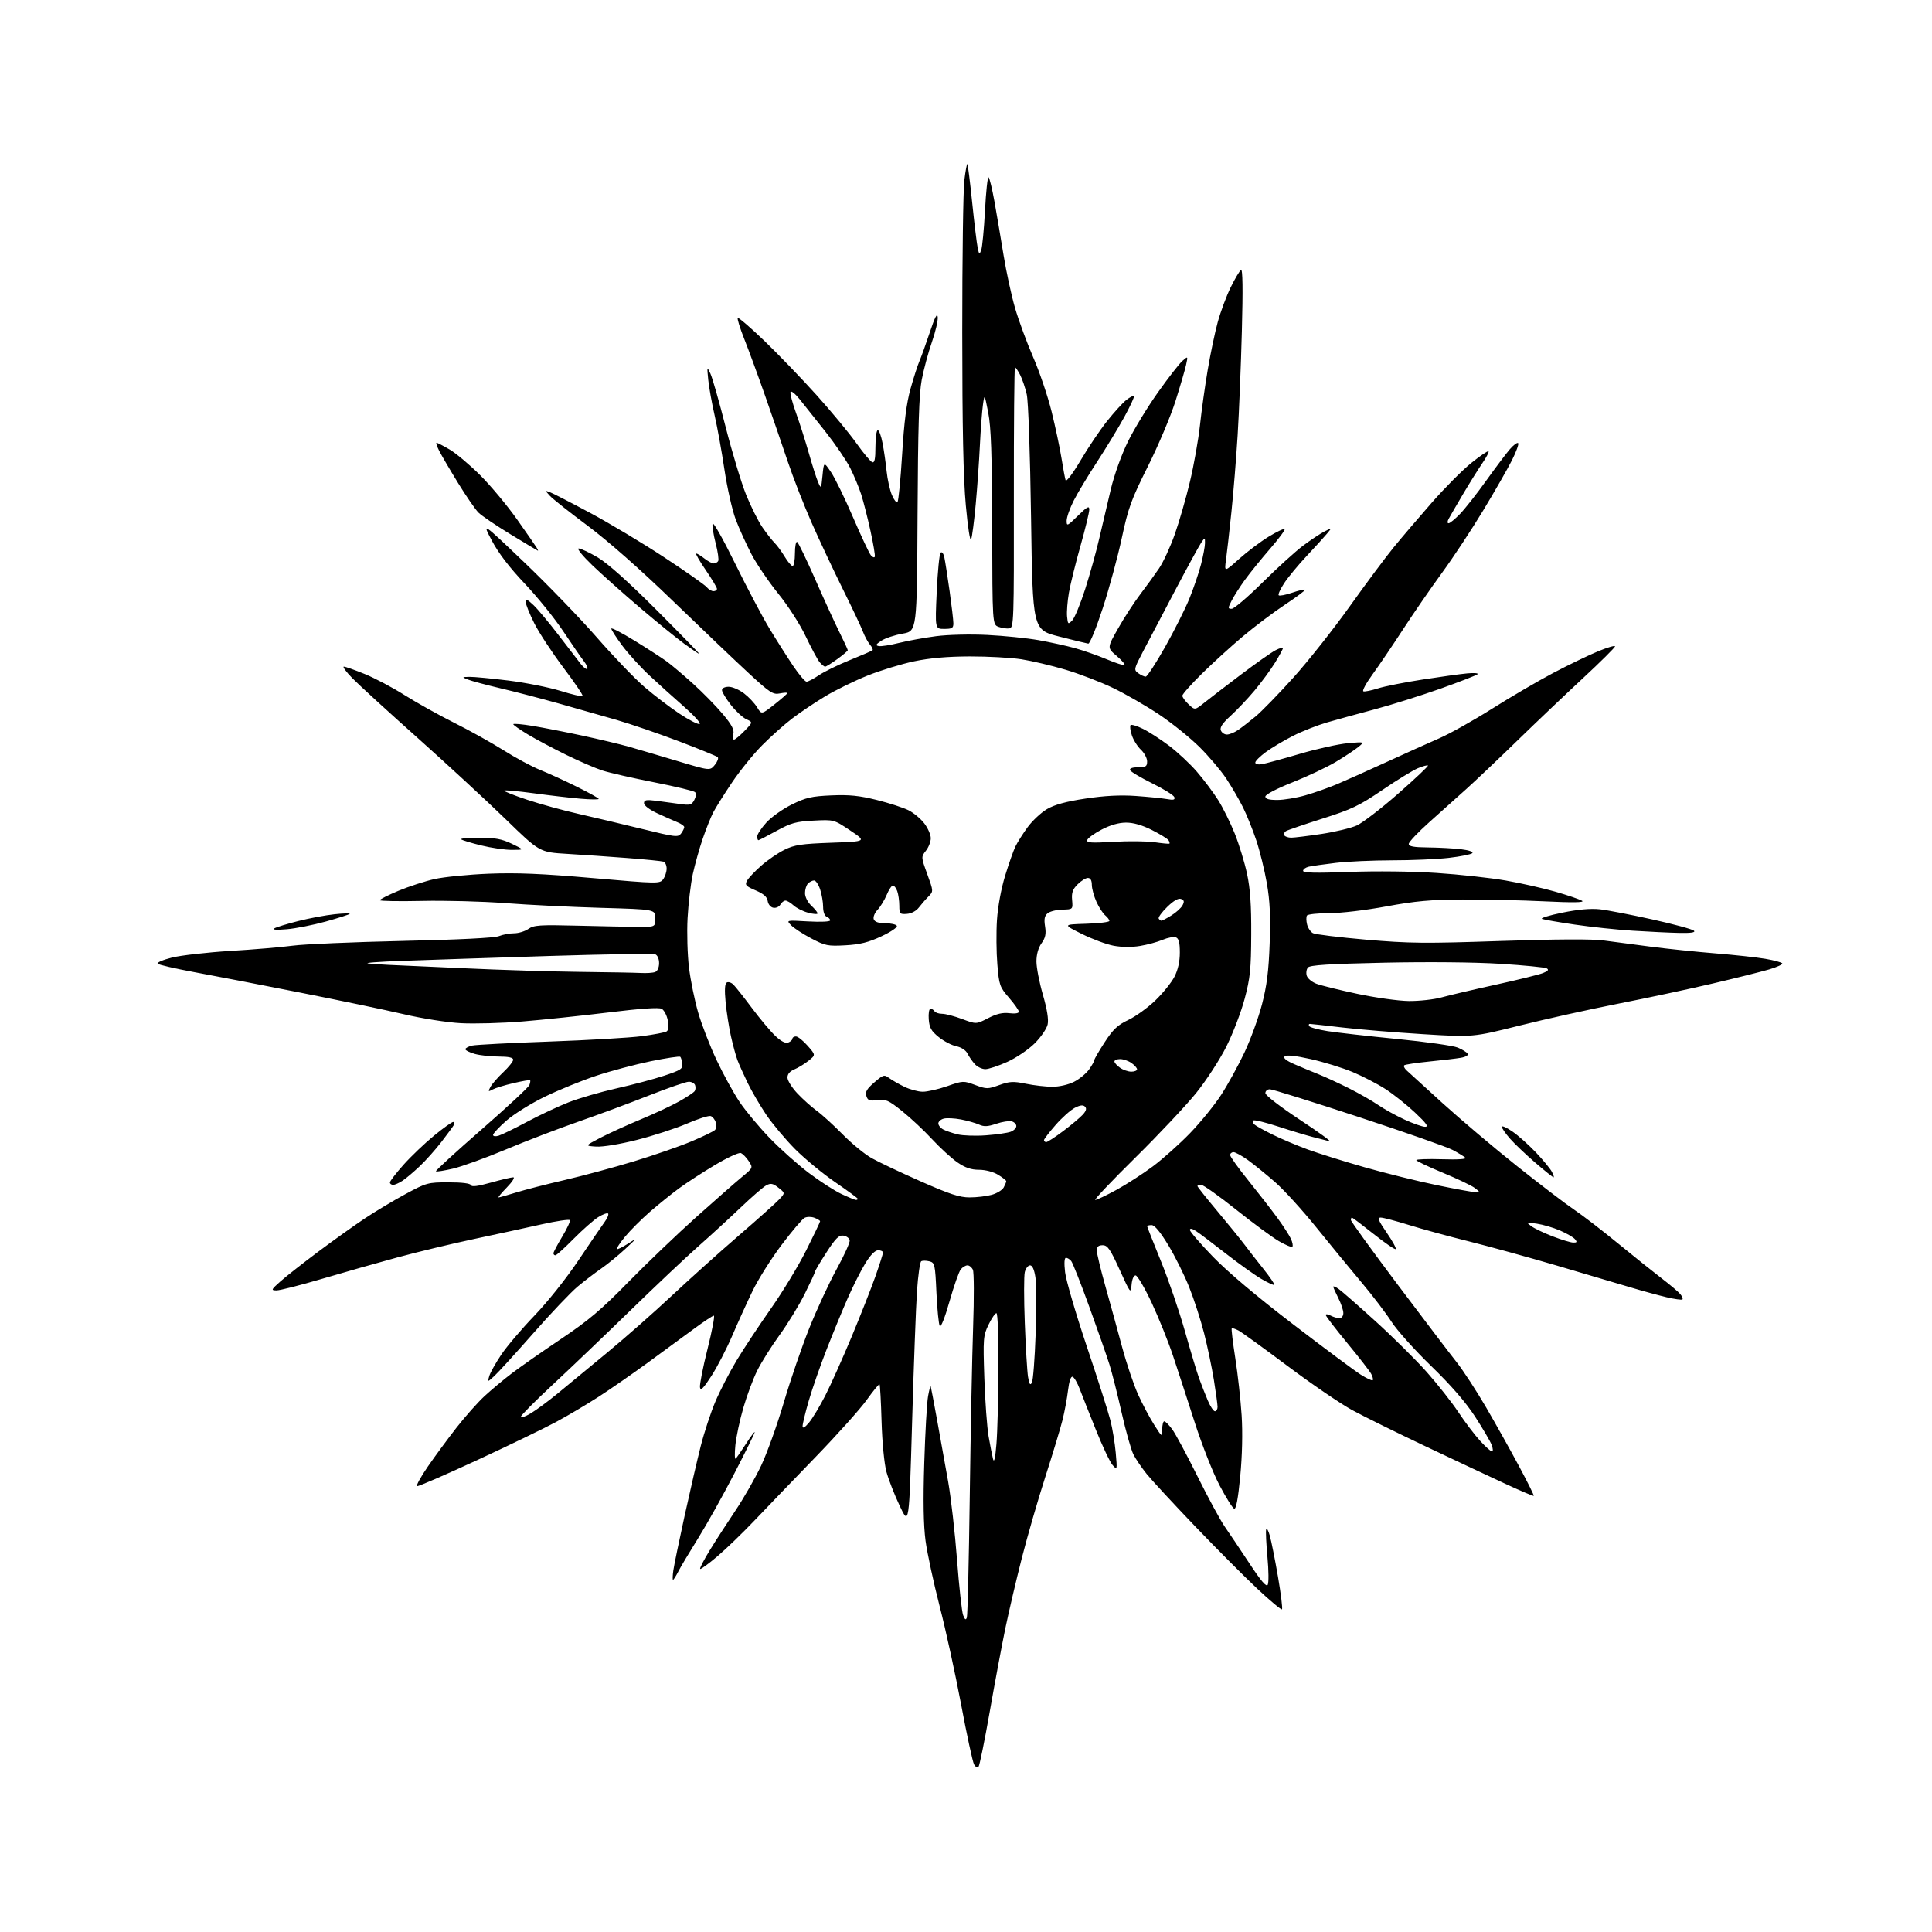 <?xml version="1.0" encoding="UTF-8" standalone="no"?>
<svg 
  version="1.1" 
  xmlns="http://www.w3.org/2000/svg" 
  xmlns:xlink="http://www.w3.org/1999/xlink" 
  xmlns:svg="http://www.w3.org/2000/svg"
  xmlns:rdf="http://www.w3.org/1999/02/22-rdf-syntax-ns#"
  xmlns:cc="http://creativecommons.org/ns#"
  xmlns:dc="http://purl.org/dc/elements/1.1/"
  viewBox="0 0 768 768"
  width="768"
  height="768"
>
<style>svg {background-color: white; }</style>"
<path stroke="none" fill="black" fill-rule="evenodd" d="M388.96,702.36C388.53,702.83 387.73,702.37 387.18,701.33C386.62,700.29 384.31,689.56 382.04,677.47C379.77,665.39 375.94,647.85 373.52,638.50C371.11,629.15 368.59,617.45 367.92,612.50C367.10,606.30 366.93,596.66 367.41,581.50C367.78,569.40 368.46,557.48 368.92,555.00C369.38,552.52 369.84,550.73 369.95,551.00C370.06,551.27 371.21,557.35 372.51,564.50C373.80,571.65 375.78,582.67 376.91,589.00C378.03,595.33 379.62,609.30 380.44,620.06C381.26,630.83 382.35,640.73 382.86,642.06C383.56,643.87 383.94,644.11 384.34,643.00C384.63,642.17 385.15,620.58 385.49,595.00C385.83,569.42 386.43,539.05 386.83,527.50C387.23,515.95 387.19,505.71 386.74,504.75C386.29,503.79 385.33,503.00 384.59,503.00C383.85,503.00 382.65,503.71 381.93,504.58C381.21,505.45 379.20,511.16 377.47,517.25C375.62,523.76 374.01,527.83 373.57,527.11C373.15,526.43 372.56,520.50 372.25,513.92C371.73,502.50 371.60,501.94 369.41,501.39C368.15,501.07 366.70,501.07 366.20,501.38C365.70,501.69 364.94,507.02 364.52,513.22C364.10,519.42 363.22,542.95 362.57,565.50C361.38,606.50 361.38,606.50 357.63,598.56C355.56,594.19 353.20,588.11 352.37,585.06C351.50,581.85 350.69,573.41 350.44,565.09C350.21,557.17 349.85,550.51 349.63,550.30C349.42,550.08 347.15,552.84 344.59,556.42C342.04,560.01 332.87,570.24 324.22,579.17C315.57,588.10 304.68,599.43 300.00,604.34C295.32,609.26 288.64,615.72 285.13,618.69C281.63,621.67 278.57,623.90 278.33,623.66C278.08,623.42 279.78,620.13 282.08,616.36C284.39,612.59 288.99,605.48 292.29,600.56C295.60,595.64 300.23,587.54 302.59,582.56C304.94,577.58 308.99,566.30 311.58,557.50C314.17,548.70 318.72,535.42 321.69,528.00C324.66,520.58 329.56,510.01 332.57,504.52C335.59,499.04 337.93,493.86 337.77,493.02C337.61,492.19 336.48,491.36 335.26,491.18C333.48,490.93 332.16,492.23 328.52,497.86C326.04,501.70 324.00,505.13 324.00,505.48C324.00,505.82 322.16,509.79 319.92,514.30C317.68,518.81 313.16,526.20 309.89,530.71C306.61,535.23 302.61,541.59 301.00,544.85C299.38,548.11 296.90,554.76 295.49,559.64C294.07,564.51 292.65,571.20 292.32,574.50C291.99,577.80 292.05,580.20 292.45,579.83C292.85,579.46 294.71,576.77 296.59,573.86C298.47,570.95 300.00,568.92 300.00,569.34C300.00,569.77 296.34,577.18 291.87,585.81C287.40,594.44 280.94,606.00 277.50,611.50C274.07,617.00 270.51,622.96 269.60,624.75C268.69,626.54 267.76,628.00 267.54,628.00C267.31,628.00 267.37,626.31 267.66,624.25C267.96,622.19 269.98,612.40 272.15,602.50C274.33,592.60 277.20,580.16 278.55,574.84C279.89,569.53 282.50,561.61 284.34,557.23C286.19,552.86 290.02,545.44 292.85,540.75C295.68,536.06 301.81,526.79 306.46,520.17C311.12,513.54 317.42,503.15 320.46,497.07C323.51,491.00 326.00,485.79 326.00,485.48C326.00,485.18 324.99,484.55 323.75,484.09C322.49,483.61 320.76,483.63 319.81,484.12C318.89,484.60 314.76,489.47 310.64,494.94C306.53,500.40 301.35,508.62 299.15,513.19C296.94,517.76 293.30,525.77 291.06,531.00C288.81,536.23 285.09,543.42 282.78,547.00C279.58,551.94 278.49,553.02 278.25,551.50C278.07,550.40 279.42,543.54 281.25,536.25C283.08,528.96 284.21,523.00 283.76,523.00C283.31,523.00 279.69,525.40 275.72,528.33C271.75,531.26 263.52,537.30 257.43,541.74C251.34,546.18 242.57,552.26 237.93,555.26C233.29,558.25 225.68,562.77 221.00,565.28C216.32,567.80 202.19,574.63 189.59,580.46C176.99,586.29 166.29,590.93 165.80,590.77C165.32,590.61 167.24,587.10 170.07,582.99C172.91,578.87 178.04,571.90 181.48,567.50C184.92,563.10 189.93,557.46 192.62,554.97C195.30,552.49 200.20,548.40 203.50,545.89C206.80,543.38 215.57,537.25 223.00,532.27C233.95,524.92 239.02,520.64 249.80,509.61C257.12,502.14 269.28,490.50 276.82,483.76C284.36,477.02 292.52,469.86 294.95,467.86C299.37,464.21 299.37,464.21 297.63,461.55C296.67,460.09 295.25,458.65 294.48,458.35C293.71,458.06 289.13,460.18 284.29,463.06C279.46,465.94 273.02,470.11 270.00,472.33C266.98,474.55 261.72,478.78 258.32,481.74C254.93,484.70 250.49,489.14 248.46,491.61C246.43,494.09 244.96,496.30 245.19,496.53C245.43,496.76 247.39,495.81 249.56,494.42C253.34,491.99 253.29,492.08 248.50,496.52C245.75,499.07 241.47,502.56 239.00,504.27C236.53,505.98 232.30,509.20 229.62,511.44C226.94,513.67 219.00,522.02 211.99,530.00C204.97,537.98 197.99,545.62 196.49,547.00C193.75,549.50 193.75,549.50 194.50,547.00C194.90,545.62 197.05,541.80 199.26,538.50C201.47,535.20 207.40,528.23 212.43,523.00C217.69,517.53 225.11,508.21 229.91,501.04C234.50,494.19 239.18,487.33 240.31,485.80C241.43,484.27 242.08,482.74 241.73,482.40C241.39,482.05 239.62,482.70 237.80,483.83C235.99,484.96 231.59,488.84 228.03,492.44C224.47,496.05 221.21,499.00 220.78,499.00C220.35,499.00 220.00,498.64 220.00,498.19C220.00,497.75 221.57,494.77 223.49,491.58C225.41,488.39 226.78,485.45 226.52,485.03C226.27,484.62 221.21,485.37 215.28,486.70C209.35,488.03 197.30,490.64 188.50,492.51C179.70,494.38 165.97,497.67 158.00,499.84C150.03,502.00 136.48,505.85 127.90,508.39C119.32,510.92 111.22,512.98 109.90,512.96C107.66,512.92 107.76,512.68 111.50,509.36C113.70,507.40 120.45,502.10 126.50,497.57C132.55,493.05 140.88,487.10 145.00,484.36C149.12,481.61 156.39,477.25 161.15,474.68C169.53,470.15 170.08,470.00 178.32,470.00C183.68,470.00 186.97,470.41 187.20,471.11C187.46,471.87 189.94,471.56 195.10,470.11C199.24,468.95 203.25,468.00 204.02,468.00C204.78,468.00 203.65,469.79 201.50,472.00C199.35,474.20 197.86,476.00 198.19,476.00C198.52,476.00 201.65,475.12 205.14,474.04C208.64,472.96 217.35,470.72 224.50,469.07C231.65,467.41 244.03,464.07 252.00,461.65C259.98,459.22 270.26,455.66 274.85,453.72C279.44,451.79 283.65,449.75 284.20,449.20C284.75,448.65 284.91,447.30 284.56,446.19C284.21,445.09 283.31,443.95 282.56,443.66C281.81,443.37 277.55,444.71 273.10,446.64C268.65,448.56 259.71,451.47 253.25,453.11C246.42,454.84 239.62,455.96 237.00,455.79C232.50,455.50 232.50,455.50 238.56,452.33C241.90,450.59 249.10,447.30 254.56,445.03C260.03,442.76 266.98,439.51 270.00,437.81C273.02,436.12 275.80,434.27 276.16,433.71C276.52,433.14 276.58,432.08 276.30,431.34C276.02,430.60 274.90,430.00 273.81,430.00C272.73,430.00 265.68,432.43 258.15,435.40C250.63,438.38 237.95,443.08 229.99,445.85C222.02,448.62 208.97,453.62 201.00,456.97C193.03,460.31 183.62,463.71 180.10,464.54C176.58,465.36 173.51,465.85 173.28,465.61C173.05,465.38 181.17,457.93 191.33,449.07C201.49,440.20 210.09,432.22 210.43,431.33C210.77,430.44 210.90,429.57 210.73,429.40C210.56,429.22 207.59,429.74 204.13,430.55C200.67,431.35 196.94,432.49 195.85,433.08C194.03,434.06 193.95,433.96 194.98,432.03C195.61,430.87 197.89,428.25 200.06,426.21C202.22,424.17 204.00,421.94 204.00,421.25C204.00,420.40 202.18,420.00 198.25,419.99C195.09,419.99 190.81,419.52 188.75,418.95C186.69,418.37 185.00,417.53 185.00,417.07C185.00,416.61 186.24,415.96 187.75,415.62C189.26,415.29 203.10,414.57 218.50,414.03C233.90,413.48 250.39,412.52 255.15,411.89C259.90,411.26 264.33,410.42 264.97,410.02C265.74,409.54 265.91,408.03 265.46,405.62C265.08,403.60 263.98,401.53 263.03,401.01C261.88,400.40 254.61,400.90 241.89,402.46C231.23,403.77 215.83,405.38 207.69,406.05C199.54,406.72 188.52,407.02 183.19,406.73C177.76,406.44 167.78,404.87 160.50,403.16C153.35,401.49 134.69,397.59 119.03,394.51C103.38,391.42 84.48,387.77 77.03,386.40C69.59,385.02 63.13,383.53 62.69,383.09C62.24,382.64 64.77,381.55 68.31,380.66C71.86,379.77 82.35,378.58 91.63,378.01C100.91,377.45 112.08,376.50 116.46,375.91C120.84,375.32 140.41,374.48 159.96,374.04C182.20,373.55 196.55,372.84 198.32,372.13C199.86,371.51 202.58,371.00 204.34,371.00C206.11,371.00 208.67,370.22 210.03,369.27C212.20,367.75 214.55,367.59 229.50,367.97C238.85,368.20 249.65,368.42 253.50,368.45C260.50,368.50 260.50,368.50 260.50,365.00C260.50,361.50 260.50,361.50 238.88,360.88C226.99,360.54 209.89,359.70 200.88,359.01C191.87,358.32 176.96,357.93 167.75,358.13C158.54,358.33 151.00,358.20 151.00,357.84C151.00,357.48 154.35,355.79 158.43,354.09C162.52,352.39 168.94,350.30 172.68,349.45C176.43,348.60 186.14,347.64 194.26,347.31C205.45,346.87 215.48,347.29 235.64,349.05C261.63,351.32 262.29,351.33 263.63,349.49C264.38,348.46 265.00,346.56 265.00,345.28C265.00,343.99 264.44,342.75 263.75,342.52C263.06,342.29 256.65,341.64 249.50,341.09C242.35,340.53 231.55,339.79 225.50,339.43C214.50,338.78 214.50,338.78 201.00,325.64C193.57,318.41 177.82,303.87 166.00,293.32C154.17,282.77 142.49,272.09 140.04,269.57C137.59,267.06 136.08,265.00 136.69,265.00C137.30,265.00 141.03,266.32 144.99,267.93C148.95,269.54 156.08,273.31 160.84,276.32C165.60,279.32 174.45,284.26 180.50,287.29C186.55,290.31 195.40,295.24 200.16,298.24C204.92,301.24 211.45,304.75 214.66,306.04C217.87,307.33 224.44,310.33 229.25,312.71C234.06,315.09 238.00,317.28 238.00,317.58C238.00,317.88 234.74,317.84 230.75,317.50C226.76,317.16 218.41,316.19 212.19,315.34C205.96,314.49 200.66,314.01 200.40,314.26C200.15,314.52 204.26,316.16 209.53,317.91C214.81,319.66 224.03,322.20 230.04,323.55C236.04,324.91 247.38,327.59 255.23,329.52C268.52,332.79 269.59,332.91 270.75,331.32C271.44,330.39 272.00,329.24 272.00,328.79C272.00,328.33 270.76,327.45 269.25,326.84C267.74,326.22 264.14,324.62 261.25,323.29C258.19,321.87 256.00,320.20 256.00,319.29C256.00,318.00 256.85,317.83 260.75,318.31C263.36,318.64 267.59,319.21 270.15,319.58C274.29,320.17 274.93,320.00 275.99,318.01C276.69,316.70 276.82,315.42 276.29,314.89C275.80,314.40 268.44,312.63 259.95,310.96C251.45,309.29 242.25,307.19 239.50,306.30C236.75,305.42 230.22,302.59 225.00,300.03C219.78,297.46 212.93,293.82 209.79,291.93C206.65,290.04 204.06,288.22 204.04,287.89C204.02,287.55 207.49,287.86 211.75,288.56C216.01,289.27 224.96,291.02 231.62,292.45C238.29,293.89 246.62,295.87 250.12,296.87C253.63,297.87 262.29,300.43 269.37,302.55C282.25,306.41 282.25,306.41 284.16,304.05C285.22,302.74 285.72,301.36 285.29,300.96C284.86,300.57 277.98,297.76 270.00,294.72C262.02,291.68 250.78,287.83 245.00,286.15C239.22,284.48 228.88,281.54 222.00,279.61C215.12,277.68 204.78,274.98 199.00,273.62C193.22,272.26 187.38,270.69 186.00,270.13C183.53,269.14 183.54,269.13 186.66,269.06C188.40,269.03 195.37,269.69 202.16,270.53C208.95,271.38 218.24,273.23 222.81,274.64C227.38,276.06 231.34,276.99 231.62,276.72C231.89,276.44 228.44,271.34 223.95,265.38C219.46,259.41 214.26,251.50 212.40,247.79C210.53,244.08 209.00,240.28 209.00,239.34C209.00,237.99 209.65,238.24 212.10,240.56C213.80,242.18 218.28,247.55 222.07,252.50C225.85,257.45 229.82,262.62 230.90,263.99C231.98,265.35 233.13,266.21 233.45,265.89C233.77,265.57 233.18,264.22 232.15,262.90C231.12,261.58 227.42,256.23 223.94,251.00C220.47,245.78 213.54,237.21 208.56,231.96C202.54,225.62 198.18,219.91 195.55,214.96C191.61,207.50 191.61,207.50 208.37,223.50C217.59,232.30 230.55,245.70 237.16,253.28C243.77,260.86 252.32,269.77 256.16,273.07C260.00,276.38 266.23,281.13 270.01,283.64C273.78,286.15 277.42,288.03 278.09,287.80C278.76,287.58 275.99,284.50 271.95,280.95C267.90,277.40 261.69,271.80 258.15,268.50C254.60,265.20 249.75,259.86 247.35,256.64C244.96,253.42 243.00,250.38 243.00,249.88C243.00,249.39 247.16,251.55 252.25,254.67C257.34,257.80 263.07,261.51 265.00,262.91C266.93,264.31 271.65,268.31 275.50,271.79C279.35,275.26 284.65,280.67 287.28,283.81C290.87,288.08 291.93,290.06 291.51,291.75C291.21,292.99 291.33,294.00 291.78,294.00C292.24,294.00 294.11,292.45 295.95,290.55C299.30,287.09 299.30,287.09 296.66,285.89C295.21,285.23 292.45,282.66 290.51,280.18C288.58,277.70 287.00,275.07 287.00,274.34C287.00,273.56 288.11,273.00 289.66,273.00C291.12,273.00 293.85,274.18 295.74,275.62C297.63,277.05 299.97,279.55 300.95,281.15C302.72,284.08 302.72,284.08 307.86,280.01C310.69,277.78 313.00,275.75 313.00,275.50C313.00,275.25 311.65,275.32 310.00,275.65C307.30,276.19 306.09,275.41 297.75,267.72C292.66,263.03 279.08,250.08 267.56,238.95C254.39,226.21 241.77,215.09 233.56,208.96C226.38,203.61 219.63,198.26 218.56,197.07C216.63,194.93 216.63,194.92 218.56,195.63C219.63,196.02 226.80,199.71 234.50,203.83C242.20,207.95 255.48,215.91 264.01,221.52C272.54,227.13 280.14,232.46 280.88,233.36C281.63,234.26 282.86,235.00 283.62,235.00C284.38,235.00 285.00,234.58 285.00,234.06C285.00,233.55 282.98,230.17 280.51,226.56C278.04,222.95 276.35,220.01 276.76,220.02C277.17,220.03 278.62,220.92 280.00,222.00C281.38,223.08 283.04,223.97 283.69,223.98C284.35,223.99 285.15,223.57 285.48,223.04C285.81,222.51 285.36,219.31 284.48,215.93C283.61,212.56 283.06,209.05 283.26,208.15C283.47,207.24 287.50,214.38 292.22,224.00C296.94,233.62 303.13,245.32 305.96,250.00C308.80,254.68 313.01,261.30 315.31,264.73C317.62,268.15 320.00,270.96 320.61,270.98C321.22,270.99 323.44,269.83 325.55,268.40C327.66,266.97 333.21,264.26 337.89,262.37C342.56,260.49 346.60,258.73 346.85,258.48C347.11,258.22 346.65,257.22 345.83,256.26C345.00,255.29 343.73,252.93 342.99,251.00C342.26,249.07 338.64,241.43 334.95,234.00C331.27,226.57 325.74,214.81 322.66,207.84C319.59,200.88 315.28,189.86 313.10,183.34C310.91,176.83 306.83,164.97 304.03,157.00C301.23,149.03 297.55,139.00 295.84,134.71C294.14,130.43 292.98,126.68 293.27,126.39C293.57,126.10 298.30,130.18 303.80,135.45C309.29,140.73 318.65,150.45 324.60,157.06C330.54,163.67 337.67,172.29 340.45,176.21C343.23,180.13 346.06,183.52 346.75,183.75C347.67,184.06 348.00,182.41 348.00,177.58C348.00,173.96 348.42,171.00 348.93,171.00C349.44,171.00 350.31,173.36 350.85,176.25C351.40,179.14 352.12,184.12 352.44,187.32C352.77,190.53 353.71,194.76 354.53,196.73C355.35,198.70 356.36,199.98 356.76,199.57C357.17,199.17 358.00,190.67 358.61,180.67C359.40,167.69 360.36,160.21 361.96,154.50C363.19,150.10 364.79,145.15 365.51,143.50C366.23,141.85 368.09,136.68 369.65,132.00C371.61,126.08 372.56,124.26 372.76,126.00C372.92,127.38 371.88,131.88 370.44,136.00C369.00,140.12 367.18,146.88 366.40,151.00C365.32,156.67 364.92,169.78 364.74,204.69C364.50,250.87 364.50,250.87 358.81,251.88C355.67,252.43 351.87,253.69 350.36,254.69C348.13,256.15 347.93,256.56 349.32,256.82C350.27,257.01 353.89,256.44 357.37,255.57C360.86,254.70 367.48,253.49 372.10,252.89C376.86,252.27 385.70,252.06 392.50,252.40C399.10,252.73 408.23,253.66 412.80,254.46C417.36,255.27 423.89,256.70 427.30,257.64C430.71,258.58 436.42,260.59 440.00,262.10C443.57,263.61 446.72,264.61 447.00,264.33C447.27,264.04 445.83,262.39 443.80,260.66C440.09,257.50 440.09,257.50 444.50,249.74C446.92,245.47 450.87,239.39 453.27,236.24C455.68,233.08 459.02,228.46 460.71,225.98C462.40,223.49 465.21,217.42 466.96,212.48C468.71,207.54 471.44,198.10 473.01,191.50C474.59,184.90 476.38,174.78 477.01,169.00C477.63,163.22 479.01,153.32 480.09,147.00C481.16,140.68 482.95,132.12 484.08,128.00C485.21,123.88 487.52,117.67 489.22,114.21C490.92,110.75 492.77,107.65 493.32,107.30C493.99,106.89 494.11,114.93 493.66,131.59C493.30,145.29 492.54,163.93 491.98,173.00C491.42,182.07 490.31,195.80 489.51,203.50C488.71,211.20 487.74,219.74 487.36,222.48C486.67,227.46 486.67,227.46 492.58,222.16C495.84,219.25 501.11,215.28 504.31,213.33C507.50,211.38 510.36,210.03 510.66,210.32C510.95,210.62 508.34,214.15 504.84,218.18C501.35,222.21 496.86,227.75 494.87,230.50C492.88,233.25 490.51,236.96 489.60,238.75C488.06,241.78 488.06,242.00 489.63,242.00C490.55,242.00 496.08,237.28 501.91,231.51C507.73,225.74 514.96,219.18 517.96,216.93C520.97,214.68 524.79,212.13 526.46,211.28C529.50,209.73 529.50,209.73 527.52,212.11C526.43,213.43 522.79,217.43 519.43,221.00C516.08,224.57 512.07,229.42 510.52,231.77C508.97,234.12 507.97,236.31 508.30,236.63C508.63,236.96 511.02,236.50 513.62,235.62C516.21,234.73 518.52,234.19 518.75,234.42C518.97,234.64 515.41,237.31 510.83,240.34C506.25,243.37 498.68,249.08 494.00,253.02C489.32,256.96 482.01,263.62 477.75,267.82C473.49,272.02 470.00,275.95 470.00,276.55C470.00,277.16 471.12,278.71 472.50,280.00C474.99,282.34 474.99,282.34 478.75,279.32C480.82,277.66 487.36,272.64 493.29,268.16C499.23,263.68 505.41,259.32 507.04,258.48C508.67,257.64 510.00,257.25 510.00,257.61C510.00,257.98 508.59,260.58 506.87,263.39C505.14,266.20 501.47,271.20 498.70,274.50C495.93,277.80 491.64,282.33 489.16,284.58C486.00,287.44 484.84,289.15 485.30,290.33C485.65,291.25 486.74,292.00 487.72,291.99C488.70,291.99 490.66,291.20 492.08,290.24C493.49,289.28 496.64,286.85 499.08,284.83C501.51,282.82 508.30,275.84 514.16,269.33C520.02,262.82 530.10,250.07 536.57,241.00C543.04,231.93 550.91,221.35 554.07,217.50C557.22,213.65 564.01,205.69 569.16,199.81C574.31,193.93 581.38,186.83 584.88,184.02C588.38,181.21 591.46,179.12 591.72,179.39C591.98,179.65 590.86,181.80 589.22,184.18C587.59,186.56 584.13,192.10 581.53,196.49C578.93,200.89 576.39,205.28 575.87,206.24C575.30,207.30 575.30,208.00 575.85,208.00C576.36,208.00 578.39,206.34 580.36,204.31C582.33,202.27 587.00,196.36 590.72,191.15C594.45,185.95 598.70,180.30 600.17,178.60C601.63,176.90 603.13,175.79 603.48,176.15C603.84,176.51 602.73,179.57 601.02,182.96C599.31,186.35 594.18,195.30 589.62,202.85C585.07,210.40 577.70,221.57 573.25,227.66C568.80,233.75 561.82,243.88 557.74,250.17C553.66,256.45 548.21,264.49 545.63,268.04C543.05,271.58 541.40,274.63 541.97,274.82C542.53,275.01 545.13,274.48 547.75,273.65C550.36,272.82 558.35,271.23 565.50,270.13C572.65,269.02 580.68,267.91 583.34,267.67C586.00,267.43 587.80,267.58 587.34,268.02C586.88,268.45 580.20,271.05 572.50,273.79C564.80,276.52 553.10,280.20 546.50,281.96C539.90,283.72 531.37,286.07 527.54,287.17C523.72,288.28 517.64,290.67 514.04,292.50C510.44,294.32 505.59,297.21 503.25,298.91C500.91,300.62 499.00,302.51 499.00,303.12C499.00,303.78 500.12,304.03 501.75,303.75C503.26,303.48 510.00,301.64 516.72,299.66C523.45,297.68 532.00,295.79 535.72,295.45C542.50,294.85 542.50,294.85 540.00,296.91C538.62,298.05 534.58,300.73 531.00,302.87C527.42,305.00 519.66,308.67 513.75,311.01C507.43,313.52 503.00,315.84 503.00,316.64C503.00,317.60 504.41,318.00 507.75,318.00C510.37,318.00 515.43,317.16 519.00,316.13C522.58,315.10 528.20,313.11 531.50,311.72C534.80,310.33 543.58,306.40 551.00,303.00C558.42,299.59 567.92,295.32 572.10,293.50C576.28,291.69 585.73,286.39 593.10,281.74C600.47,277.08 611.45,270.66 617.50,267.47C623.55,264.29 631.54,260.43 635.25,258.90C638.96,257.37 642.00,256.48 642.00,256.93C642.00,257.38 636.26,263.08 629.25,269.59C622.24,276.10 610.42,287.33 603.00,294.56C595.58,301.79 586.54,310.35 582.93,313.60C579.32,316.84 572.68,322.79 568.18,326.82C563.68,330.84 560.00,334.74 560.00,335.47C560.00,336.47 561.97,336.83 567.75,336.88C572.01,336.92 577.90,337.24 580.83,337.60C583.98,337.98 585.78,338.62 585.25,339.15C584.76,339.64 580.56,340.48 575.93,341.02C571.29,341.55 561.19,341.99 553.47,341.99C545.76,342.00 535.63,342.45 530.97,343.01C526.31,343.56 521.49,344.25 520.25,344.53C519.01,344.81 518.00,345.55 518.00,346.17C518.00,346.99 522.94,347.11 536.25,346.61C546.92,346.20 561.35,346.37 571.00,347.01C580.08,347.60 592.46,348.96 598.53,350.02C604.60,351.07 613.56,353.10 618.45,354.51C623.34,355.93 628.05,357.54 628.92,358.09C629.99,358.77 625.13,358.84 614.00,358.30C604.92,357.86 590.30,357.53 581.50,357.57C568.65,357.63 562.65,358.18 551.04,360.32C542.86,361.84 533.00,363.00 528.35,363.00C523.82,363.00 519.85,363.43 519.53,363.95C519.20,364.48 519.23,366.07 519.58,367.48C519.94,368.90 520.99,370.46 521.92,370.95C522.84,371.45 532.35,372.61 543.05,373.54C560.20,375.02 566.53,375.08 596.50,374.06C618.78,373.31 632.91,373.24 637.50,373.86C641.35,374.39 649.90,375.51 656.50,376.36C663.10,377.21 674.58,378.39 682.00,378.99C689.42,379.59 698.31,380.55 701.75,381.14C705.20,381.73 708.22,382.54 708.47,382.96C708.73,383.37 706.36,384.45 703.22,385.37C700.07,386.29 690.08,388.79 681.00,390.92C671.92,393.06 655.05,396.66 643.50,398.93C631.95,401.20 614.17,405.14 604.00,407.69C585.50,412.32 585.50,412.32 565.50,411.08C554.50,410.40 540.10,409.21 533.50,408.43C526.90,407.65 521.14,407.01 520.69,407.01C520.25,407.00 520.14,407.41 520.44,407.91C520.75,408.41 524.04,409.30 527.75,409.89C531.46,410.47 543.89,411.88 555.37,413.01C566.84,414.14 577.70,415.68 579.49,416.43C581.29,417.18 583.05,418.27 583.41,418.85C583.79,419.47 582.71,420.13 580.78,420.47C578.98,420.79 573.28,421.46 568.13,421.97C562.98,422.49 558.51,423.16 558.19,423.48C557.88,423.79 558.27,424.66 559.06,425.41C559.85,426.15 566.35,432.08 573.50,438.57C580.65,445.06 593.92,456.29 603.00,463.51C612.08,470.74 622.26,478.51 625.64,480.79C629.02,483.06 636.89,489.12 643.14,494.24C649.39,499.36 657.22,505.63 660.55,508.18C663.87,510.72 667.20,513.53 667.94,514.43C668.68,515.32 669.06,516.27 668.79,516.55C668.51,516.82 665.64,516.42 662.39,515.65C659.15,514.88 652.67,513.11 648.00,511.71C643.33,510.30 630.27,506.44 619.00,503.13C607.73,499.82 591.98,495.48 584.00,493.49C576.02,491.51 565.24,488.56 560.04,486.94C554.84,485.32 549.80,484.00 548.84,484.00C547.45,484.00 547.94,485.22 551.23,489.99C553.50,493.28 555.12,496.22 554.81,496.52C554.51,496.82 550.57,494.13 546.04,490.53C541.52,486.94 537.63,484.00 537.41,484.00C537.18,484.00 537.00,484.44 537.00,484.98C537.00,485.51 545.39,497.10 555.65,510.73C565.90,524.35 576.43,538.21 579.05,541.51C581.66,544.82 586.94,552.92 590.78,559.51C594.62,566.11 600.52,576.64 603.88,582.92C607.25,589.20 609.87,594.47 609.70,594.63C609.54,594.79 604.70,592.75 598.95,590.09C593.20,587.44 578.93,580.74 567.23,575.20C555.54,569.67 542.16,563.07 537.51,560.54C532.86,558.00 521.33,550.13 511.88,543.05C502.43,535.97 493.64,529.61 492.35,528.92C491.06,528.23 489.84,527.85 489.63,528.08C489.43,528.31 490.07,533.67 491.06,540.00C492.05,546.33 493.18,556.50 493.57,562.61C494.01,569.56 493.80,578.65 493.01,586.90C492.17,595.68 491.37,599.97 490.62,599.74C490.00,599.55 487.38,595.37 484.79,590.45C482.20,585.53 477.77,574.30 474.94,565.50C472.12,556.70 468.25,544.82 466.34,539.10C464.44,533.38 460.59,523.82 457.80,517.85C455.00,511.88 452.12,507.00 451.41,507.00C450.64,507.00 450.00,508.51 449.81,510.75C449.51,514.38 449.36,514.20 445.07,504.75C441.32,496.49 440.28,495.00 438.32,495.00C436.63,495.00 436.00,495.57 436.00,497.11C436.00,498.28 437.54,504.69 439.42,511.36C441.30,518.04 444.29,528.90 446.06,535.50C447.83,542.10 450.72,550.65 452.48,554.50C454.24,558.35 457.10,563.73 458.84,566.45C462.00,571.39 462.00,571.39 462.00,568.20C462.00,566.44 462.37,565.00 462.81,565.00C463.26,565.00 464.68,566.43 465.97,568.17C467.25,569.91 471.79,578.35 476.05,586.92C480.31,595.49 485.21,604.52 486.95,607.00C488.68,609.48 493.05,615.98 496.65,621.45C501.32,628.55 503.41,630.98 503.95,629.95C504.37,629.15 504.32,624.23 503.83,619.00C503.35,613.77 503.11,608.83 503.31,608.00C503.50,607.17 504.16,608.30 504.78,610.50C505.40,612.70 506.86,620.06 508.03,626.84C509.19,633.63 509.90,639.43 509.61,639.72C509.32,640.02 504.90,636.34 499.79,631.54C494.68,626.75 483.52,615.55 475.00,606.65C466.48,597.75 457.87,588.45 455.87,585.98C453.88,583.52 451.48,580.00 450.55,578.16C449.62,576.32 447.52,568.89 445.89,561.66C444.26,554.42 442.08,545.80 441.05,542.50C440.02,539.20 436.41,528.86 433.03,519.53C429.65,510.20 426.41,501.99 425.82,501.28C425.23,500.58 424.30,500.00 423.74,500.00C423.09,500.00 422.97,502.09 423.39,505.75C423.75,508.91 427.60,522.08 431.94,535.00C436.28,547.92 440.53,561.20 441.37,564.50C442.22,567.80 443.18,573.65 443.52,577.50C444.13,584.41 444.11,584.47 442.26,582.38C441.23,581.22 438.25,574.92 435.63,568.38C433.00,561.85 430.10,554.51 429.18,552.08C428.26,549.65 426.99,547.50 426.37,547.29C425.67,547.06 424.98,549.09 424.55,552.71C424.17,555.89 423.19,561.20 422.36,564.50C421.54,567.80 418.47,577.92 415.55,587.00C412.62,596.08 408.39,610.70 406.15,619.50C403.91,628.30 400.96,640.90 399.59,647.50C398.23,654.10 395.45,668.95 393.42,680.50C391.39,692.05 389.38,701.89 388.96,702.36zM396.10,574.00C396.49,569.33 396.85,555.71 396.90,543.75C396.96,531.26 396.61,522.00 396.09,522.00C395.59,522.00 394.18,524.07 392.95,526.60C390.85,530.95 390.76,532.06 391.29,547.85C391.60,557.01 392.36,567.42 392.98,571.00C393.60,574.58 394.40,578.62 394.75,580.00C395.18,581.64 395.64,579.58 396.10,574.00zM593.10,577.00C593.57,577.00 593.50,575.81 592.95,574.36C592.39,572.91 589.42,567.84 586.35,563.11C582.59,557.34 576.84,550.71 568.89,543.00C562.36,536.67 555.27,528.76 553.13,525.40C550.99,522.05 545.68,515.08 541.33,509.90C536.97,504.73 528.88,494.88 523.33,488.00C517.79,481.12 510.39,472.99 506.88,469.92C503.37,466.86 498.52,462.92 496.10,461.17C493.68,459.43 491.09,458.00 490.35,458.00C489.61,458.00 489.00,458.52 489.00,459.15C489.00,459.78 492.30,464.40 496.34,469.40C500.37,474.41 505.55,481.07 507.84,484.21C510.13,487.36 512.53,491.07 513.17,492.47C513.80,493.87 514.06,495.27 513.74,495.59C513.42,495.91 510.98,494.90 508.33,493.35C505.67,491.80 497.99,486.13 491.26,480.76C484.52,475.39 478.34,471.00 477.51,471.00C476.68,471.00 476.00,471.22 476.00,471.50C476.00,471.77 479.59,476.29 483.99,481.55C488.38,486.80 493.22,492.76 494.74,494.79C496.26,496.82 499.63,501.16 502.24,504.42C504.84,507.69 506.79,510.55 506.56,510.77C506.34,510.99 503.99,509.91 501.35,508.36C498.70,506.81 492.36,502.27 487.26,498.29C482.16,494.30 476.86,490.30 475.49,489.40C473.87,488.34 473.00,488.18 473.00,488.93C473.00,489.57 477.14,494.37 482.20,499.60C488.03,505.62 499.71,515.48 514.03,526.43C526.47,535.96 538.57,544.96 540.92,546.45C543.27,547.93 545.41,548.93 545.68,548.66C545.94,548.39 545.68,547.26 545.08,546.15C544.49,545.04 540.17,539.49 535.50,533.82C530.82,528.16 527.00,523.16 527.00,522.72C527.00,522.29 527.87,522.40 528.93,522.96C530.00,523.53 531.57,524.00 532.43,524.00C533.34,524.00 534.00,523.14 534.00,521.96C534.00,520.84 533.10,518.16 532.00,516.00C530.90,513.84 530.00,511.81 530.00,511.48C530.00,511.16 530.97,511.57 532.16,512.40C533.35,513.23 539.93,518.99 546.78,525.21C553.63,531.42 562.79,540.49 567.13,545.38C571.47,550.26 577.14,557.46 579.74,561.38C582.33,565.29 586.21,570.41 588.36,572.75C590.50,575.09 592.64,577.00 593.10,577.00zM321.60,565.50C322.98,563.85 325.91,558.99 328.09,554.71C330.28,550.42 334.97,539.94 338.52,531.42C342.07,522.90 346.33,512.08 347.99,507.38C349.64,502.68 351.00,498.43 351.00,497.92C351.00,497.41 350.14,497.00 349.09,497.00C347.86,497.00 346.03,498.85 343.99,502.17C342.25,505.01 339.11,511.21 337.02,515.96C334.93,520.70 331.15,529.89 328.61,536.38C326.07,542.87 322.87,552.06 321.50,556.80C320.12,561.54 319.02,566.11 319.04,566.96C319.06,567.98 319.92,567.49 321.60,565.50zM210.95,561.85C213.12,560.56 217.91,557.02 221.59,554.00C225.27,550.98 234.18,543.63 241.39,537.67C248.60,531.71 260.12,521.56 267.00,515.11C273.88,508.67 285.80,497.95 293.50,491.30C301.20,484.65 308.54,478.09 309.81,476.72C312.12,474.24 312.12,474.24 309.45,472.14C307.27,470.42 306.40,470.25 304.64,471.17C303.46,471.79 298.90,475.74 294.50,479.94C290.10,484.14 282.45,491.15 277.50,495.52C272.55,499.89 260.40,511.36 250.50,521.01C240.60,530.65 226.76,543.88 219.75,550.40C212.74,556.92 207.00,562.69 207.00,563.23C207.00,563.76 208.78,563.14 210.95,561.85zM482.96,561.00C483.53,561.00 484.00,560.21 484.00,559.25C483.99,558.29 483.33,553.45 482.53,548.50C481.73,543.55 479.98,535.23 478.65,530.00C477.32,524.77 474.66,516.55 472.74,511.73C470.82,506.90 467.08,499.36 464.42,494.98C461.26,489.75 458.98,487.00 457.80,487.00C456.81,487.00 456.00,487.19 456.00,487.43C456.00,487.66 458.47,493.92 461.49,501.35C464.51,508.77 468.80,521.29 471.02,529.17C473.24,537.05 475.79,545.52 476.69,548.00C477.59,550.48 479.13,554.41 480.13,556.75C481.12,559.09 482.39,561.00 482.96,561.00zM410.18,549.64C410.67,548.77 411.34,540.06 411.68,530.27C412.02,520.48 411.98,510.34 411.59,507.74C411.12,504.65 410.38,503.00 409.46,503.00C408.68,503.00 407.74,504.20 407.37,505.67C407.00,507.13 407.00,516.24 407.37,525.92C407.73,535.59 408.32,545.24 408.66,547.36C409.15,550.29 409.51,550.84 410.18,549.64zM625.37,493.95C626.86,493.99 627.01,493.71 626.09,492.61C625.46,491.84 622.77,490.29 620.12,489.14C617.46,488.00 613.31,486.78 610.90,486.43C606.64,485.81 606.57,485.84 608.72,487.43C609.94,488.33 613.76,490.15 617.22,491.48C620.67,492.81 624.34,493.92 625.37,493.95zM340.25,476.99C340.66,477.00 341.00,476.80 341.00,476.55C341.00,476.31 336.96,473.34 332.03,469.96C327.09,466.58 319.91,460.65 316.06,456.79C312.22,452.92 307.06,446.77 304.60,443.13C302.14,439.48 298.82,433.80 297.22,430.50C295.63,427.20 293.81,423.15 293.18,421.50C292.55,419.85 291.38,415.57 290.58,412.00C289.78,408.43 288.82,402.30 288.44,398.38C287.98,393.52 288.12,391.04 288.89,390.57C289.51,390.19 290.71,390.56 291.55,391.41C292.40,392.25 295.71,396.44 298.91,400.72C302.11,405.00 306.29,409.98 308.20,411.78C310.48,413.95 312.23,414.85 313.33,414.43C314.25,414.07 315.00,413.38 315.00,412.89C315.00,412.40 315.63,412.00 316.40,412.00C317.16,412.00 319.25,413.66 321.03,415.69C324.27,419.37 324.27,419.37 321.40,421.66C319.82,422.92 317.28,424.47 315.76,425.10C313.95,425.85 313.01,426.98 313.03,428.37C313.04,429.54 314.82,432.38 316.99,434.67C319.15,436.96 322.63,440.08 324.71,441.59C326.79,443.10 331.43,447.32 335.00,450.96C338.57,454.59 343.75,458.84 346.50,460.38C349.25,461.93 358.01,466.08 365.97,469.60C377.53,474.71 381.45,476.00 385.47,475.99C388.24,475.99 392.18,475.52 394.24,474.95C396.29,474.38 398.43,473.06 398.99,472.02C399.54,470.98 400.00,469.87 400.00,469.55C400.00,469.23 398.54,468.08 396.75,466.99C394.84,465.82 391.72,465.01 389.18,465.00C386.04,465.00 383.69,464.20 380.60,462.07C378.26,460.46 373.72,456.31 370.51,452.84C367.31,449.38 361.94,444.35 358.59,441.67C353.20,437.36 352.08,436.86 348.79,437.30C345.65,437.72 344.97,437.47 344.40,435.69C343.88,434.04 344.57,432.84 347.54,430.28C351.09,427.21 351.49,427.09 353.42,428.52C354.57,429.37 357.30,430.94 359.50,432.01C361.70,433.08 364.99,433.97 366.81,433.98C368.63,433.99 373.00,433.00 376.52,431.77C382.78,429.58 383.01,429.57 387.66,431.30C392.17,432.97 392.65,432.97 397.21,431.33C401.35,429.84 402.80,429.77 407.81,430.80C411.01,431.46 415.75,432.00 418.35,432.00C421.09,432.00 424.71,431.17 426.96,430.02C429.09,428.94 431.77,426.73 432.92,425.12C434.06,423.51 435.00,421.84 435.00,421.42C435.00,420.99 436.86,417.78 439.14,414.28C442.48,409.15 444.30,407.44 448.53,405.44C451.41,404.08 456.24,400.59 459.26,397.69C462.28,394.79 465.70,390.54 466.87,388.25C468.27,385.51 469.00,382.21 469.00,378.65C469.00,374.65 468.59,373.06 467.44,372.62C466.59,372.29 464.23,372.72 462.19,373.58C460.16,374.45 456.10,375.55 453.17,376.03C449.92,376.58 445.84,376.54 442.67,375.94C439.83,375.41 434.12,373.29 430.00,371.23C422.50,367.50 422.50,367.50 431.75,367.21C436.84,367.05 441.00,366.55 441.00,366.08C441.00,365.62 440.25,364.63 439.34,363.87C438.43,363.12 436.86,360.70 435.86,358.50C434.86,356.30 434.03,353.26 434.02,351.75C434.01,349.95 433.47,349.00 432.45,349.00C431.60,349.00 429.77,350.14 428.38,351.53C426.40,353.51 425.92,354.87 426.18,357.78C426.50,361.50 426.50,361.50 422.29,361.59C419.98,361.64 417.35,362.30 416.45,363.04C415.21,364.07 414.96,365.36 415.43,368.27C415.90,371.23 415.58,372.79 414.02,374.97C412.73,376.78 412.00,379.40 412.00,382.20C412.00,384.61 413.15,390.55 414.56,395.40C416.24,401.22 416.89,405.25 416.45,407.24C416.08,408.91 413.78,412.28 411.32,414.73C408.85,417.20 404.01,420.48 400.46,422.09C396.93,423.69 392.98,425.00 391.68,425.00C390.38,425.00 388.49,424.10 387.49,422.99C386.49,421.89 385.18,419.99 384.58,418.78C383.93,417.48 382.13,416.30 380.16,415.90C378.33,415.53 375.19,413.89 373.17,412.26C370.17,409.84 369.44,408.54 369.19,405.15C369.02,402.85 369.33,401.00 369.88,401.00C370.43,401.00 371.16,401.45 371.50,402.00C371.84,402.55 373.20,403.00 374.52,403.00C375.84,403.00 379.43,403.94 382.50,405.09C388.07,407.17 388.07,407.17 392.79,404.73C396.17,402.99 398.56,402.43 401.25,402.76C403.49,403.03 405.00,402.80 405.00,402.17C405.00,401.59 403.24,399.09 401.09,396.61C397.39,392.33 397.15,391.63 396.46,383.35C396.06,378.54 395.99,370.60 396.31,365.70C396.65,360.46 397.97,353.26 399.54,348.15C401.00,343.39 402.84,338.15 403.64,336.50C404.43,334.85 406.62,331.39 408.50,328.81C410.39,326.24 413.86,323.00 416.21,321.62C419.22,319.86 423.79,318.61 431.50,317.45C439.09,316.30 445.29,315.98 451.50,316.41C456.45,316.76 462.02,317.32 463.88,317.65C466.48,318.12 467.15,317.95 466.82,316.88C466.57,316.12 462.60,313.64 457.98,311.37C453.36,309.09 449.41,306.73 449.21,306.12C448.98,305.43 450.22,305.00 452.42,305.00C455.50,305.00 456.00,304.68 456.00,302.67C456.00,301.40 454.89,299.30 453.53,298.03C452.17,296.75 450.55,294.17 449.93,292.29C449.31,290.40 449.08,288.59 449.42,288.24C449.76,287.90 451.95,288.55 454.27,289.69C456.60,290.82 461.28,293.84 464.68,296.40C468.07,298.96 473.08,303.63 475.79,306.78C478.51,309.93 482.30,314.98 484.21,318.00C486.12,321.02 489.10,327.03 490.83,331.35C492.56,335.66 494.76,342.86 495.72,347.35C496.99,353.29 497.44,359.84 497.38,371.50C497.32,385.32 496.96,388.80 494.76,397.06C493.36,402.32 490.08,410.87 487.48,416.06C484.86,421.27 479.49,429.53 475.48,434.50C471.48,439.45 460.58,451.04 451.24,460.25C441.90,469.46 434.76,476.99 435.38,476.99C436.00,476.98 439.78,475.19 443.78,473.00C447.78,470.82 454.31,466.61 458.28,463.65C462.25,460.69 468.93,454.72 473.11,450.39C477.30,446.05 482.86,439.20 485.47,435.16C488.08,431.13 492.21,423.60 494.66,418.44C497.10,413.28 500.25,404.65 501.65,399.28C503.59,391.82 504.32,386.06 504.71,375.00C505.10,364.13 504.81,358.15 503.59,351.10C502.69,345.93 500.81,338.28 499.41,334.10C498.02,329.92 495.62,323.98 494.10,320.91C492.57,317.84 489.58,312.69 487.44,309.48C485.31,306.27 480.51,300.61 476.78,296.92C473.05,293.22 465.83,287.42 460.75,284.02C455.66,280.62 447.45,275.89 442.50,273.50C437.55,271.11 429.00,267.83 423.50,266.20C418.00,264.56 410.13,262.71 406.02,262.07C401.90,261.43 392.68,260.92 385.52,260.94C376.66,260.96 369.59,261.58 363.39,262.88C358.38,263.93 350.06,266.47 344.89,268.54C339.73,270.60 332.12,274.33 328.00,276.81C323.88,279.30 317.98,283.26 314.89,285.62C311.81,287.97 306.46,292.73 303.02,296.20C299.57,299.66 294.17,306.32 291.02,311.00C287.87,315.68 284.50,321.05 283.52,322.94C282.55,324.83 280.66,329.56 279.33,333.44C278.00,337.32 276.23,343.65 275.39,347.50C274.56,351.35 273.63,359.23 273.32,365.00C273.01,370.77 273.27,379.63 273.89,384.68C274.51,389.73 276.15,397.76 277.54,402.53C278.92,407.30 282.22,415.81 284.88,421.44C287.54,427.08 291.66,434.57 294.03,438.09C296.41,441.62 301.76,448.03 305.92,452.35C310.09,456.67 317.10,462.92 321.50,466.25C325.90,469.58 331.75,473.36 334.50,474.64C337.25,475.93 339.84,476.98 340.25,476.99zM586.50,473.92C588.39,473.95 588.38,473.86 586.23,472.23C584.99,471.28 579.25,468.55 573.48,466.16C567.72,463.77 563.00,461.52 563.00,461.16C563.00,460.80 567.61,460.64 573.25,460.81C579.54,461.01 583.11,460.77 582.50,460.21C581.95,459.70 579.70,458.32 577.50,457.14C575.30,455.96 558.44,450.04 540.04,444.00C521.64,437.95 505.78,433.00 504.79,433.00C503.81,433.00 503.00,433.69 503.00,434.53C503.00,435.40 509.00,440.03 516.75,445.14C524.31,450.13 529.60,453.97 528.50,453.67C527.40,453.37 524.48,452.62 522.00,452.01C519.52,451.39 513.31,449.52 508.19,447.84C503.06,446.17 498.59,445.07 498.25,445.41C497.91,445.75 498.05,446.45 498.57,446.95C499.08,447.46 502.30,449.26 505.73,450.95C509.15,452.65 515.45,455.32 519.73,456.89C524.00,458.46 534.25,461.67 542.50,464.02C550.75,466.37 563.58,469.55 571.00,471.08C578.42,472.62 585.40,473.89 586.50,473.92zM156.28,471.00C155.57,471.00 155.00,470.57 155.00,470.04C155.00,469.51 157.44,466.34 160.43,462.99C163.41,459.65 168.85,454.46 172.51,451.46C176.17,448.45 179.60,446.00 180.14,446.00C180.68,446.00 180.79,446.56 180.38,447.25C179.98,447.94 177.74,450.98 175.42,454.00C173.09,457.02 169.23,461.35 166.84,463.60C164.45,465.86 161.39,468.45 160.03,469.35C158.67,470.26 156.98,471.00 156.28,471.00zM617.56,468.00C617.28,468.00 614.00,465.38 610.28,462.17C606.55,458.96 602.04,454.67 600.25,452.63C598.46,450.60 597.00,448.47 597.00,447.92C597.00,447.36 598.91,448.22 601.25,449.83C603.59,451.44 607.79,455.19 610.60,458.16C613.40,461.13 616.23,464.55 616.88,465.78C617.53,467.00 617.84,468.00 617.56,468.00zM415.90,454.00C416.40,454.00 419.44,452.02 422.66,449.60C425.88,447.18 429.37,444.24 430.43,443.08C431.79,441.58 432.04,440.64 431.29,439.89C430.54,439.14 429.34,439.29 427.22,440.39C425.56,441.25 422.13,444.31 419.60,447.21C417.07,450.10 415.00,452.81 415.00,453.23C415.00,453.65 415.41,454.00 415.90,454.00zM198.25,451.44C199.49,451.06 204.55,448.59 209.50,445.94C214.45,443.30 221.88,439.81 226.00,438.19C230.12,436.57 238.68,434.08 245.00,432.66C251.32,431.25 259.88,428.97 264.00,427.61C270.60,425.43 271.47,424.87 271.23,422.88C271.08,421.64 270.72,420.38 270.42,420.09C270.13,419.80 264.85,420.59 258.69,421.85C252.54,423.12 242.80,425.71 237.06,427.61C231.32,429.51 222.10,433.27 216.56,435.96C211.03,438.65 204.14,442.95 201.25,445.51C198.36,448.06 196.00,450.60 196.00,451.14C196.00,451.71 196.97,451.84 198.25,451.44zM392.00,451.30C396.12,450.99 400.51,450.36 401.75,449.89C402.99,449.43 404.00,448.42 404.00,447.64C404.00,446.87 403.17,446.02 402.15,445.75C401.14,445.48 398.37,445.92 396.00,446.72C392.63,447.86 391.14,447.93 389.17,447.03C387.78,446.40 384.54,445.48 381.97,444.99C379.40,444.51 376.33,444.36 375.15,444.67C373.97,444.98 373.00,445.84 373.00,446.58C373.00,447.32 373.87,448.40 374.94,448.97C376.01,449.54 378.59,450.42 380.69,450.93C382.79,451.44 387.88,451.61 392.00,451.30zM566.50,447.92C568.02,447.92 567.08,446.59 562.52,442.29C559.23,439.20 553.93,434.97 550.74,432.91C547.55,430.85 541.65,427.79 537.63,426.12C533.61,424.45 526.13,422.14 521.00,421.00C514.76,419.61 511.34,419.26 510.67,419.93C510.00,420.60 511.30,421.63 514.59,423.06C517.29,424.23 521.63,426.03 524.23,427.07C526.83,428.11 532.23,430.60 536.23,432.61C540.23,434.62 545.44,437.59 547.81,439.22C550.18,440.85 554.90,443.47 558.31,445.04C561.71,446.62 565.40,447.91 566.50,447.92zM449.72,426.00C450.98,426.00 452.00,425.58 452.00,425.06C452.00,424.54 451.00,423.41 449.78,422.56C448.56,421.70 446.53,421.00 445.28,421.00C444.02,421.00 443.00,421.42 443.00,421.94C443.00,422.46 444.00,423.59 445.22,424.44C446.44,425.30 448.47,426.00 449.72,426.00zM560.03,397.92C564.17,397.96 570.02,397.31 573.03,396.48C576.04,395.64 585.70,393.38 594.50,391.45C603.30,389.52 611.78,387.43 613.34,386.81C615.37,386.01 615.80,385.47 614.84,384.94C614.10,384.53 605.85,383.72 596.50,383.13C586.35,382.48 567.71,382.31 550.24,382.68C528.17,383.16 520.72,383.64 519.91,384.61C519.32,385.32 519.12,386.79 519.46,387.87C519.80,388.95 521.53,390.38 523.29,391.05C525.06,391.73 532.35,393.53 539.50,395.05C546.65,396.58 555.89,397.87 560.03,397.92zM254.67,386.77C256.96,386.90 259.55,386.73 260.42,386.39C261.36,386.03 262.00,384.61 262.00,382.86C262.00,381.14 261.36,379.69 260.45,379.34C259.59,379.01 240.58,379.32 218.20,380.02C195.81,380.73 169.62,381.59 160.00,381.95C150.38,382.30 144.30,382.77 146.50,382.99C148.70,383.21 152.30,383.46 154.50,383.55C156.70,383.63 170.20,384.24 184.50,384.90C198.80,385.57 219.50,386.21 230.50,386.33C241.50,386.45 252.38,386.65 254.67,386.77zM336.08,375.77C329.09,376.16 328.03,375.95 322.50,373.04C319.20,371.30 315.60,368.96 314.50,367.83C312.50,365.77 312.50,365.77 321.25,366.28C326.28,366.56 330.00,366.39 330.00,365.86C330.00,365.35 329.37,364.70 328.60,364.40C327.78,364.09 327.20,362.46 327.20,360.50C327.20,358.65 326.67,355.53 326.02,353.57C325.37,351.61 324.29,350.00 323.62,350.00C322.95,350.00 321.86,350.54 321.20,351.20C320.54,351.86 320.00,353.58 320.00,355.03C320.00,356.53 321.06,358.65 322.50,360.00C323.88,361.29 325.00,362.68 325.00,363.09C325.00,363.50 323.31,363.38 321.25,362.82C319.19,362.27 316.57,360.95 315.44,359.90C314.30,358.86 312.86,358.00 312.24,358.00C311.61,358.00 310.70,358.72 310.20,359.60C309.71,360.48 308.45,361.04 307.40,360.84C306.32,360.64 305.36,359.48 305.17,358.17C304.94,356.53 303.56,355.31 300.38,353.95C296.48,352.28 296.04,351.79 296.94,350.12C297.50,349.07 300.03,346.38 302.57,344.15C305.10,341.92 309.27,339.06 311.84,337.80C315.82,335.84 318.55,335.43 330.50,335.00C344.50,334.50 344.50,334.50 338.00,330.15C331.50,325.79 331.50,325.79 323.43,326.21C316.43,326.57 314.46,327.11 308.64,330.31C304.95,332.34 301.72,334.00 301.47,334.00C301.21,334.00 301.00,333.33 301.00,332.50C301.00,331.68 302.62,329.21 304.61,327.01C306.59,324.82 311.16,321.57 314.76,319.80C320.34,317.05 322.63,316.52 330.46,316.18C337.61,315.87 341.59,316.27 348.56,318.01C353.48,319.23 359.16,321.08 361.19,322.11C363.22,323.14 366.04,325.49 367.44,327.34C368.85,329.18 370.00,331.82 370.00,333.21C370.00,334.60 369.13,336.84 368.06,338.19C366.13,340.64 366.14,340.70 368.61,347.50C371.09,354.34 371.09,354.34 369.04,356.42C367.90,357.56 366.20,359.53 365.24,360.78C364.22,362.13 362.26,363.16 360.50,363.28C357.70,363.49 357.50,363.27 357.49,360.00C357.48,358.07 357.12,355.49 356.67,354.25C356.23,353.01 355.45,352.00 354.95,352.00C354.44,352.00 353.32,353.68 352.47,355.74C351.61,357.79 349.97,360.47 348.83,361.69C347.66,362.93 347.01,364.58 347.34,365.45C347.74,366.49 349.24,367.00 351.91,367.00C354.09,367.00 356.17,367.46 356.51,368.02C356.86,368.59 354.17,370.43 350.40,372.19C345.23,374.61 341.89,375.45 336.08,375.77zM667.45,370.85C663.63,370.77 655.33,370.37 649.00,369.97C642.67,369.57 632.33,368.47 626.00,367.54C619.67,366.61 613.83,365.60 613.00,365.29C612.17,364.99 615.77,363.87 621.00,362.81C627.31,361.52 632.33,361.07 635.94,361.46C638.93,361.79 648.35,363.61 656.86,365.50C665.37,367.39 672.80,369.40 673.37,369.97C674.08,370.68 672.22,370.95 667.45,370.85zM114.00,369.39C109.98,369.74 108.08,369.61 109.02,369.06C109.85,368.56 114.13,367.25 118.52,366.14C122.91,365.03 129.43,363.81 133.00,363.43C136.57,363.05 139.28,362.98 139.00,363.28C138.72,363.58 134.45,364.95 129.50,366.33C124.55,367.70 117.58,369.08 114.00,369.39zM461.69,366.00C462.01,366.00 463.79,365.06 465.64,363.91C467.50,362.76 469.49,360.95 470.06,359.90C470.86,358.40 470.73,357.83 469.47,357.35C468.42,356.95 466.52,358.04 463.97,360.53C461.83,362.62 460.32,364.70 460.60,365.16C460.89,365.62 461.38,366.00 461.69,366.00zM203.50,337.85C200.75,337.85 195.22,337.05 191.22,336.06C187.22,335.08 183.66,333.99 183.31,333.64C182.95,333.29 186.23,333.01 190.58,333.01C196.88,333.02 199.52,333.52 203.50,335.43C208.50,337.84 208.50,337.84 203.50,337.85zM464.85,335.37C465.04,335.24 464.90,334.64 464.53,334.04C464.16,333.45 461.20,331.62 457.96,329.98C454.07,328.01 450.55,327.00 447.64,327.00C444.77,327.00 441.39,327.96 437.94,329.76C435.04,331.28 432.45,333.14 432.20,333.90C431.82,335.04 433.63,335.16 442.62,334.64C448.60,334.29 455.98,334.37 459.00,334.81C462.02,335.25 464.66,335.50 464.85,335.37zM513.31,332.99C514.51,332.99 519.92,332.32 525.33,331.51C530.73,330.69 537.03,329.18 539.33,328.15C541.62,327.11 549.03,321.42 555.78,315.50C562.54,309.57 567.87,304.54 567.64,304.31C567.41,304.07 565.59,304.56 563.61,305.39C561.63,306.22 555.28,310.11 549.50,314.05C540.35,320.28 537.28,321.74 525.69,325.42C518.37,327.75 511.84,329.98 511.17,330.39C510.51,330.80 510.23,331.56 510.54,332.07C510.86,332.58 512.10,333.00 513.31,332.99zM455.44,268.97C456.02,268.96 459.48,263.67 463.12,257.22C466.75,250.78 471.10,242.12 472.78,238.00C474.46,233.88 476.54,227.74 477.42,224.36C478.29,220.98 479.00,217.16 479.00,215.88C479.00,213.58 478.99,213.57 477.57,215.60C476.78,216.73 472.11,225.27 467.20,234.57C462.29,243.88 456.54,254.81 454.43,258.86C450.72,265.96 450.65,266.27 452.48,267.61C453.53,268.37 454.86,268.99 455.44,268.97zM328.00,265.00C327.62,265.00 326.64,264.21 325.83,263.25C325.02,262.29 322.53,257.68 320.31,253.00C318.03,248.19 313.28,240.81 309.39,236.00C305.60,231.32 300.80,224.27 298.73,220.32C296.66,216.36 293.83,210.12 292.44,206.45C291.06,202.77 289.05,193.85 287.97,186.63C286.89,179.41 285.13,169.68 284.05,165.00C282.98,160.32 281.85,154.03 281.54,151.00C281.01,145.66 281.03,145.59 282.41,148.53C283.19,150.20 285.92,159.78 288.48,169.83C291.04,179.88 294.69,191.94 296.58,196.64C298.48,201.33 301.40,207.17 303.07,209.61C304.75,212.04 306.91,214.81 307.88,215.77C308.86,216.72 310.67,219.19 311.91,221.25C313.15,223.31 314.58,225.00 315.08,225.00C315.59,225.00 316.00,222.72 316.00,219.94C316.00,217.16 316.40,215.13 316.89,215.43C317.38,215.73 320.59,222.40 324.04,230.24C327.48,238.08 331.81,247.53 333.65,251.23C335.49,254.92 337.00,258.18 337.00,258.47C337.00,258.75 335.13,260.34 332.85,261.99C330.57,263.65 328.39,265.00 328.00,265.00zM277.99,259.96C277.72,259.93 275.02,258.11 272.00,255.90C268.98,253.69 261.11,247.30 254.53,241.69C247.95,236.09 239.40,228.47 235.53,224.77C231.66,221.06 229.19,218.03 230.02,218.02C230.86,218.01 234.29,219.62 237.64,221.60C241.59,223.94 249.82,231.30 261.10,242.60C270.66,252.17 278.26,259.98 277.99,259.96zM432.61,255.85C432.00,255.77 426.77,254.49 421.00,253.02C410.50,250.35 410.50,250.35 409.86,205.92C409.49,180.28 408.77,159.50 408.14,156.76C407.55,154.16 406.36,150.67 405.51,149.01C404.65,147.36 403.73,146.00 403.46,146.00C403.19,146.00 402.99,169.29 403.02,197.75C403.08,247.24 403.00,249.51 401.25,249.79C400.23,249.95 398.30,249.68 396.95,249.18C394.50,248.27 394.50,248.27 394.40,209.88C394.33,180.42 393.96,169.76 392.83,164.00C391.35,156.50 391.35,156.50 390.72,161.00C390.37,163.47 389.83,170.68 389.52,177.00C389.22,183.32 388.47,193.90 387.86,200.49C387.25,207.09 386.44,213.35 386.04,214.41C385.64,215.50 384.73,209.71 383.93,200.91C382.93,189.99 382.52,169.92 382.51,132.00C382.50,102.58 382.88,75.43 383.34,71.67C383.80,67.92 384.34,65.01 384.55,65.21C384.75,65.42 385.61,72.31 386.46,80.54C387.31,88.77 388.29,96.85 388.64,98.50C389.21,101.24 389.34,101.32 390.05,99.40C390.47,98.25 391.15,91.17 391.55,83.68C391.94,76.18 392.58,70.24 392.97,70.48C393.35,70.72 394.41,75.10 395.33,80.21C396.24,85.32 397.86,94.90 398.94,101.50C400.01,108.10 402.07,117.55 403.51,122.50C404.95,127.45 408.19,136.22 410.70,142.00C413.22,147.78 416.51,157.49 418.02,163.59C419.53,169.69 421.30,178.02 421.95,182.09C422.60,186.17 423.34,190.13 423.59,190.90C423.85,191.69 426.44,188.27 429.53,183.05C432.53,177.95 437.28,170.92 440.07,167.41C442.87,163.90 446.31,160.11 447.73,159.00C449.15,157.88 450.51,157.18 450.77,157.44C451.03,157.69 449.31,161.41 446.97,165.70C444.62,169.99 439.75,178.00 436.16,183.50C432.56,189.00 428.36,195.97 426.82,199.00C425.28,202.03 424.02,205.61 424.01,206.96C424.00,209.28 424.26,209.16 428.50,205.00C432.21,201.36 433.00,200.94 433.00,202.59C433.00,203.70 431.42,210.20 429.49,217.05C427.55,223.89 425.50,232.23 424.91,235.59C424.33,238.94 424.00,243.19 424.17,245.03C424.48,248.20 424.59,248.28 426.21,246.66C427.15,245.71 429.47,240.11 431.36,234.22C433.25,228.32 435.78,219.22 436.98,214.00C438.18,208.78 440.24,200.00 441.56,194.50C442.95,188.69 445.82,180.71 448.41,175.46C450.87,170.49 456.22,161.72 460.31,155.96C464.39,150.21 468.75,144.60 469.99,143.50C472.25,141.50 472.25,141.50 471.49,145.00C471.08,146.93 469.17,153.44 467.26,159.48C465.35,165.51 460.42,177.17 456.31,185.38C449.67,198.63 448.50,201.84 445.92,213.91C444.32,221.38 440.92,233.91 438.36,241.75C435.81,249.59 433.22,255.93 432.61,255.85zM375.34,250.00C371.69,250.00 371.69,250.00 372.36,235.29C372.73,227.19 373.42,220.18 373.91,219.69C374.43,219.17 375.05,220.00 375.41,221.65C375.74,223.22 376.68,229.22 377.49,235.00C378.30,240.78 378.97,246.51 378.98,247.75C379.00,249.68 378.47,250.00 375.34,250.00zM347.75,221.26C347.92,220.73 347.14,216.06 346.00,210.90C344.87,205.73 343.21,199.25 342.33,196.50C341.45,193.75 339.47,189.03 337.95,186.00C336.42,182.97 331.97,176.45 328.05,171.50C324.13,166.55 319.50,160.74 317.77,158.58C316.03,156.43 314.44,155.19 314.23,155.82C314.01,156.46 315.02,160.24 316.46,164.24C317.90,168.23 320.18,175.39 321.53,180.15C322.88,184.91 324.52,190.09 325.20,191.65C326.39,194.43 326.43,194.37 326.96,189.00C327.50,183.50 327.50,183.50 330.33,187.67C331.89,189.96 335.81,198.00 339.05,205.53C342.29,213.06 345.50,219.89 346.18,220.72C346.87,221.54 347.57,221.79 347.75,221.26zM213.81,218.91C213.64,218.86 208.78,215.95 203.00,212.43C197.22,208.92 191.47,205.02 190.21,203.77C188.95,202.52 185.30,197.22 182.09,192.00C178.88,186.78 175.52,181.04 174.61,179.25C173.69,177.46 173.22,176.00 173.55,176.00C173.87,176.00 176.22,177.22 178.76,178.71C181.30,180.20 186.78,184.81 190.94,188.96C195.10,193.11 201.67,201.00 205.56,206.50C209.44,212.00 212.95,217.06 213.36,217.75C213.78,218.44 213.98,218.96 213.81,218.91z" />

</svg>
